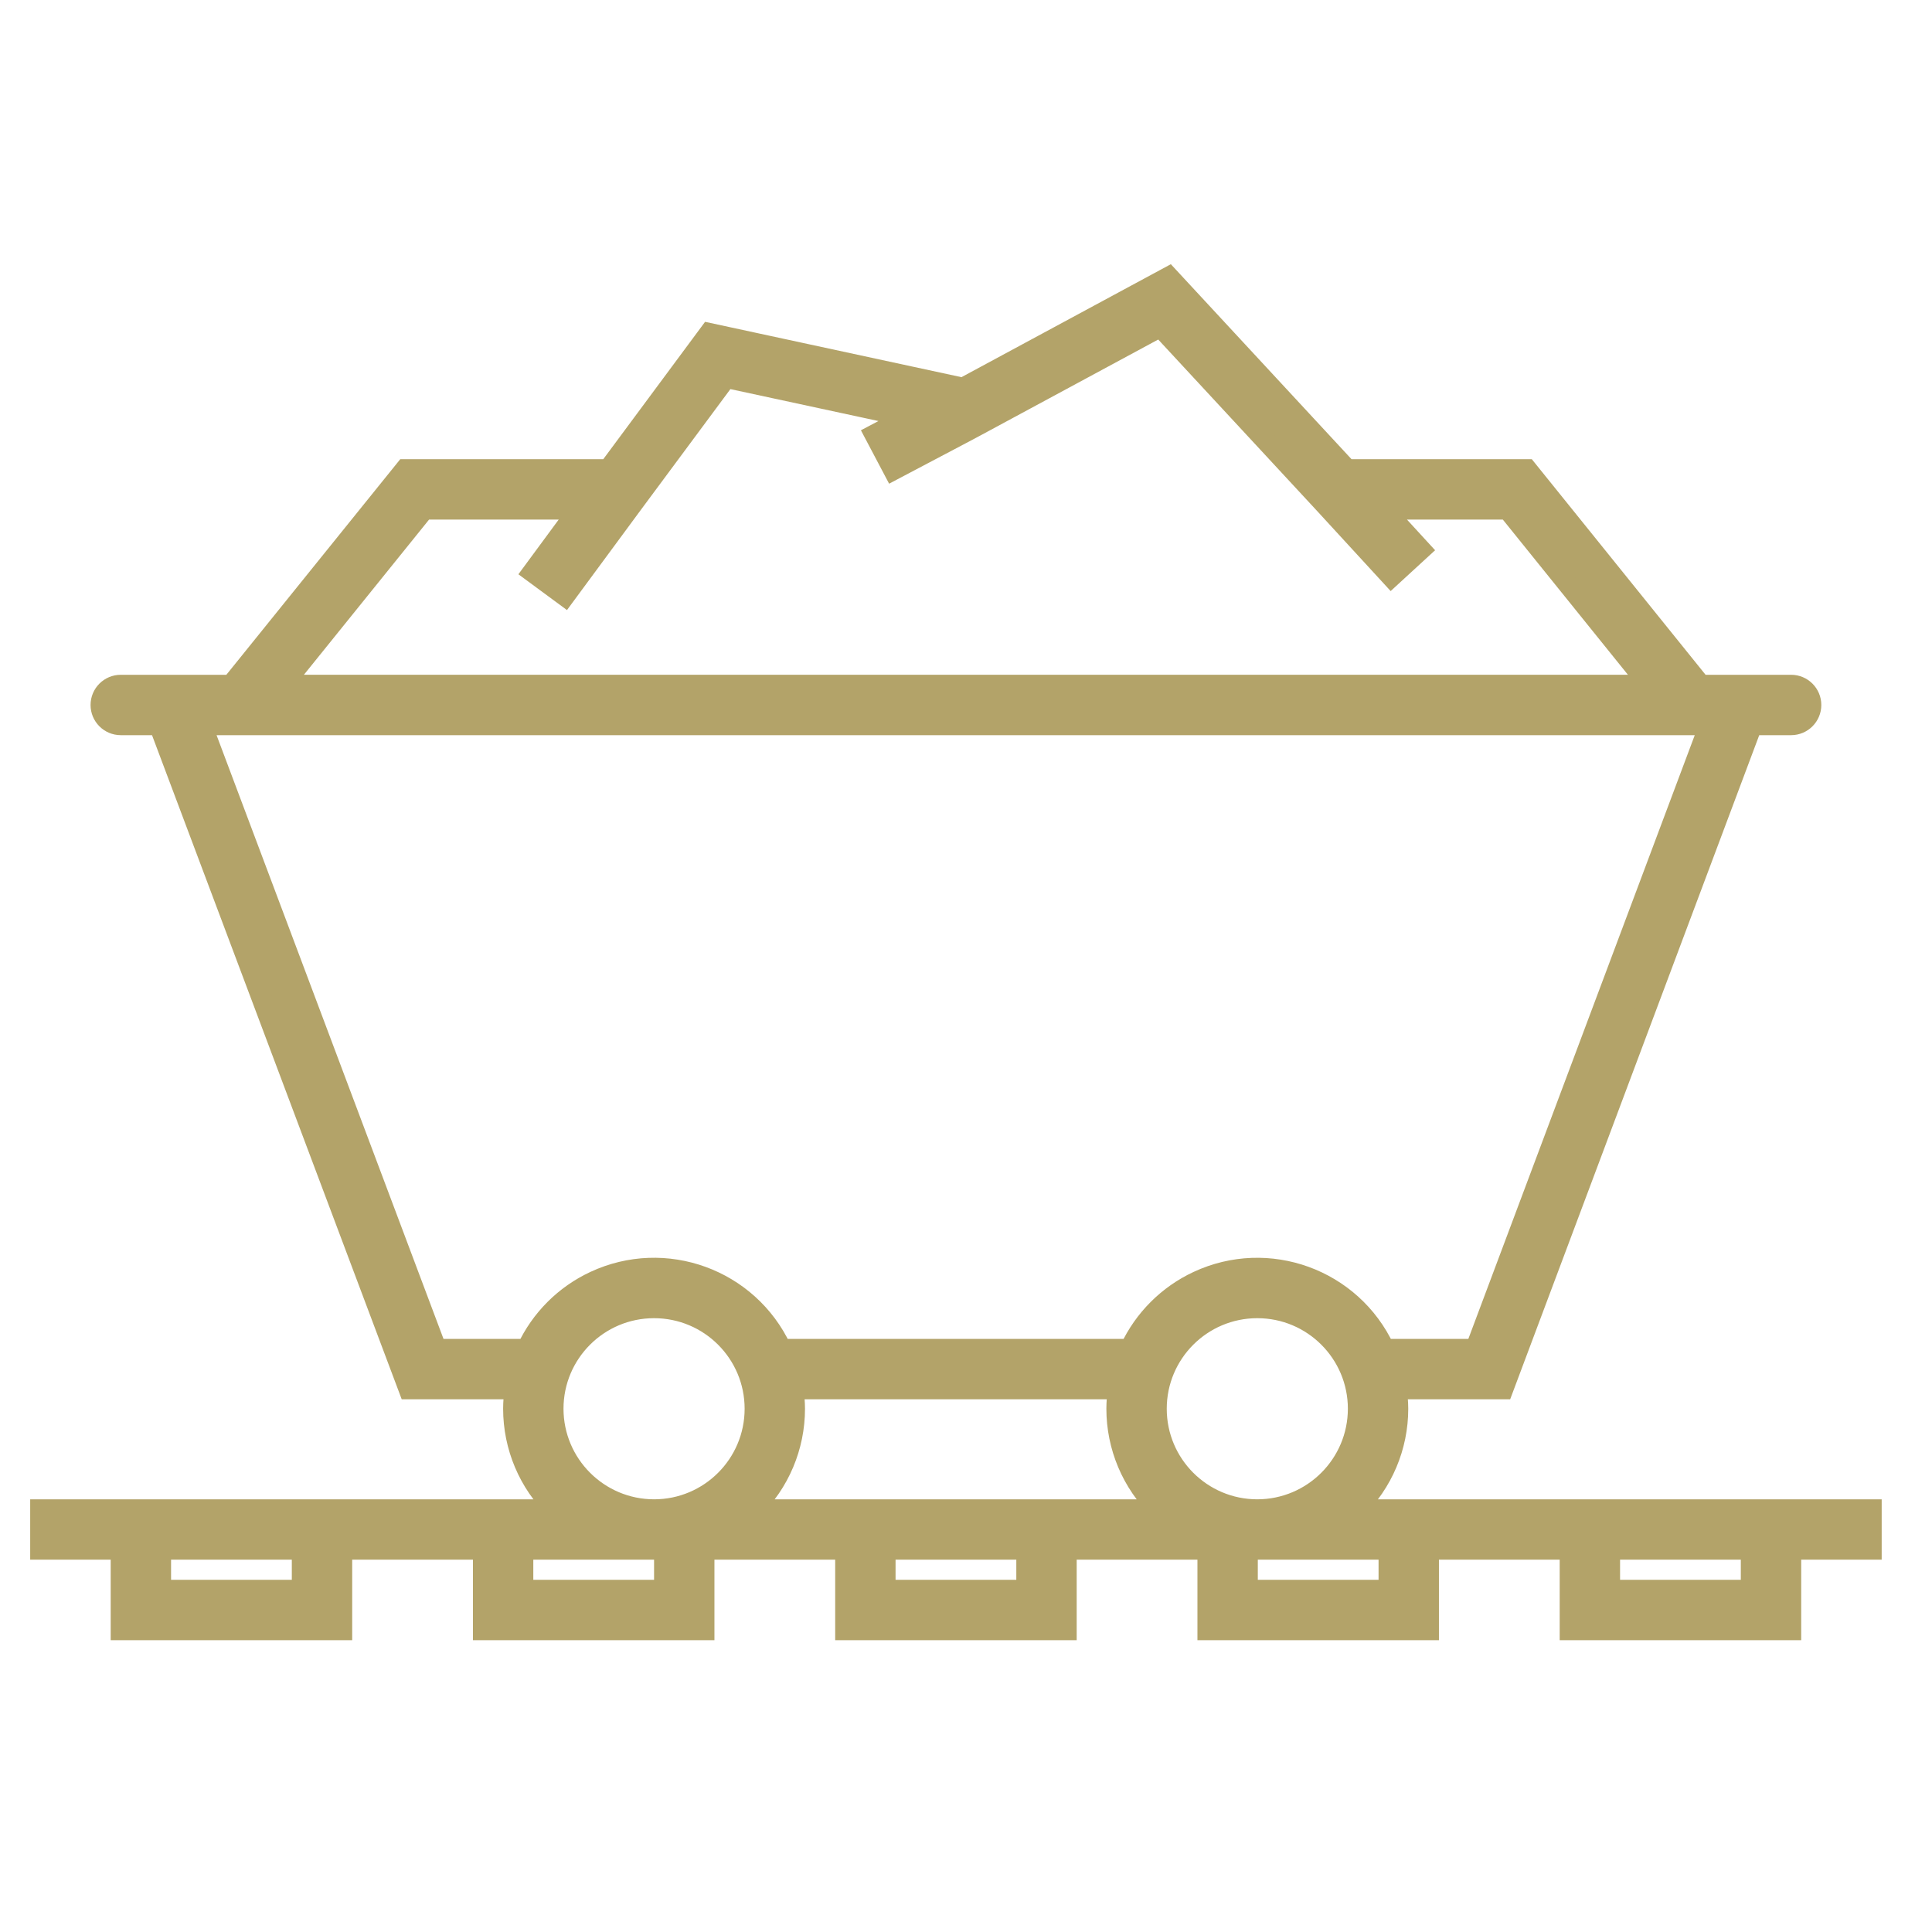 <svg width="96" height="96" xmlns="http://www.w3.org/2000/svg" xmlns:xlink="http://www.w3.org/1999/xlink" xml:space="preserve" overflow="hidden"><g><g><path d="M93 75 67.364 75C68.714 73.686 69.475 71.883 69.475 70 69.472 69.675 69.447 69.351 69.399 69.03L74.693 69.03 87.069 36.03 89 36.03C89.552 36.03 90 35.582 90 35.03 90 34.478 89.552 34.03 89 34.03L84.51 34.03 75.876 23.318 66.939 23.318 58.075 13.752 47.85 19.269 35.245 16.548 30.227 23.318 20.127 23.318 11.486 34.03 6 34.03C5.448 34.03 5 34.478 5 35.03 5 35.582 5.448 36.03 6 36.03L7.9 36.03 20.307 69.03 25.574 69.03C25.527 69.351 25.502 69.675 25.5 70 25.5 71.883 26.261 73.687 27.611 75L2 75 2 77 6 77 6 81 17 81 17 77 24 77 24 81 35 81 35 77 42 77 42 81 53 81 53 77 60 77 60 81 71 81 71 77 78 77 78 81 89 81 89 77 93 77ZM15 79 8 79 8 77 15 77ZM62.475 75C59.714 75 57.475 72.761 57.475 70 57.475 67.239 59.714 65 62.475 65 65.236 65 67.475 67.239 67.475 70 67.472 72.76 65.235 74.997 62.475 75ZM21.081 25.318 28.751 25.318 26.458 28.429 28.067 29.615 31.412 25.078 36.083 18.778 45.1 20.722 43.454 21.589 44.388 23.359 48.144 21.378 48.436 21.221 48.461 21.208 57.655 16.247 65.783 25.018 69.131 28.663 70.603 27.311 68.773 25.317 74.913 25.317 81.936 34.029 14.055 34.029ZM21.692 67.03 10.039 36.03 84.933 36.03 73.307 67.03 68.8 67.03C67.167 63.534 63.01 62.024 59.514 63.657 58.029 64.351 56.835 65.545 56.141 67.03L38.83 67.03C37.198 63.534 33.04 62.023 29.544 63.656 28.058 64.349 26.864 65.544 26.17 67.03ZM27.5 70C27.5 67.239 29.739 65 32.5 65 35.261 65 37.5 67.239 37.5 70 37.5 72.761 35.261 75 32.5 75 29.74 74.997 27.503 72.76 27.5 70ZM33 79 26 79 26 77 33 77ZM51 79 44 79 44 77 51 77ZM42 75 37.389 75C38.739 73.687 39.5 71.883 39.5 70 39.497 69.675 39.472 69.351 39.425 69.03L55.55 69.03C55.502 69.351 55.477 69.675 55.475 70 55.475 71.883 56.236 73.686 57.585 75L42 75ZM69 79 62 79 62 77 69 77ZM87 79 80 79 80 77 87 77Z" stroke="#B3A369" stroke-width="1" stroke-linecap="butt" stroke-linejoin="miter" stroke-miterlimit="4" stroke-opacity="1" fill="#B3A369" fill-rule="nonzero" fill-opacity="1"/></g></g></svg>